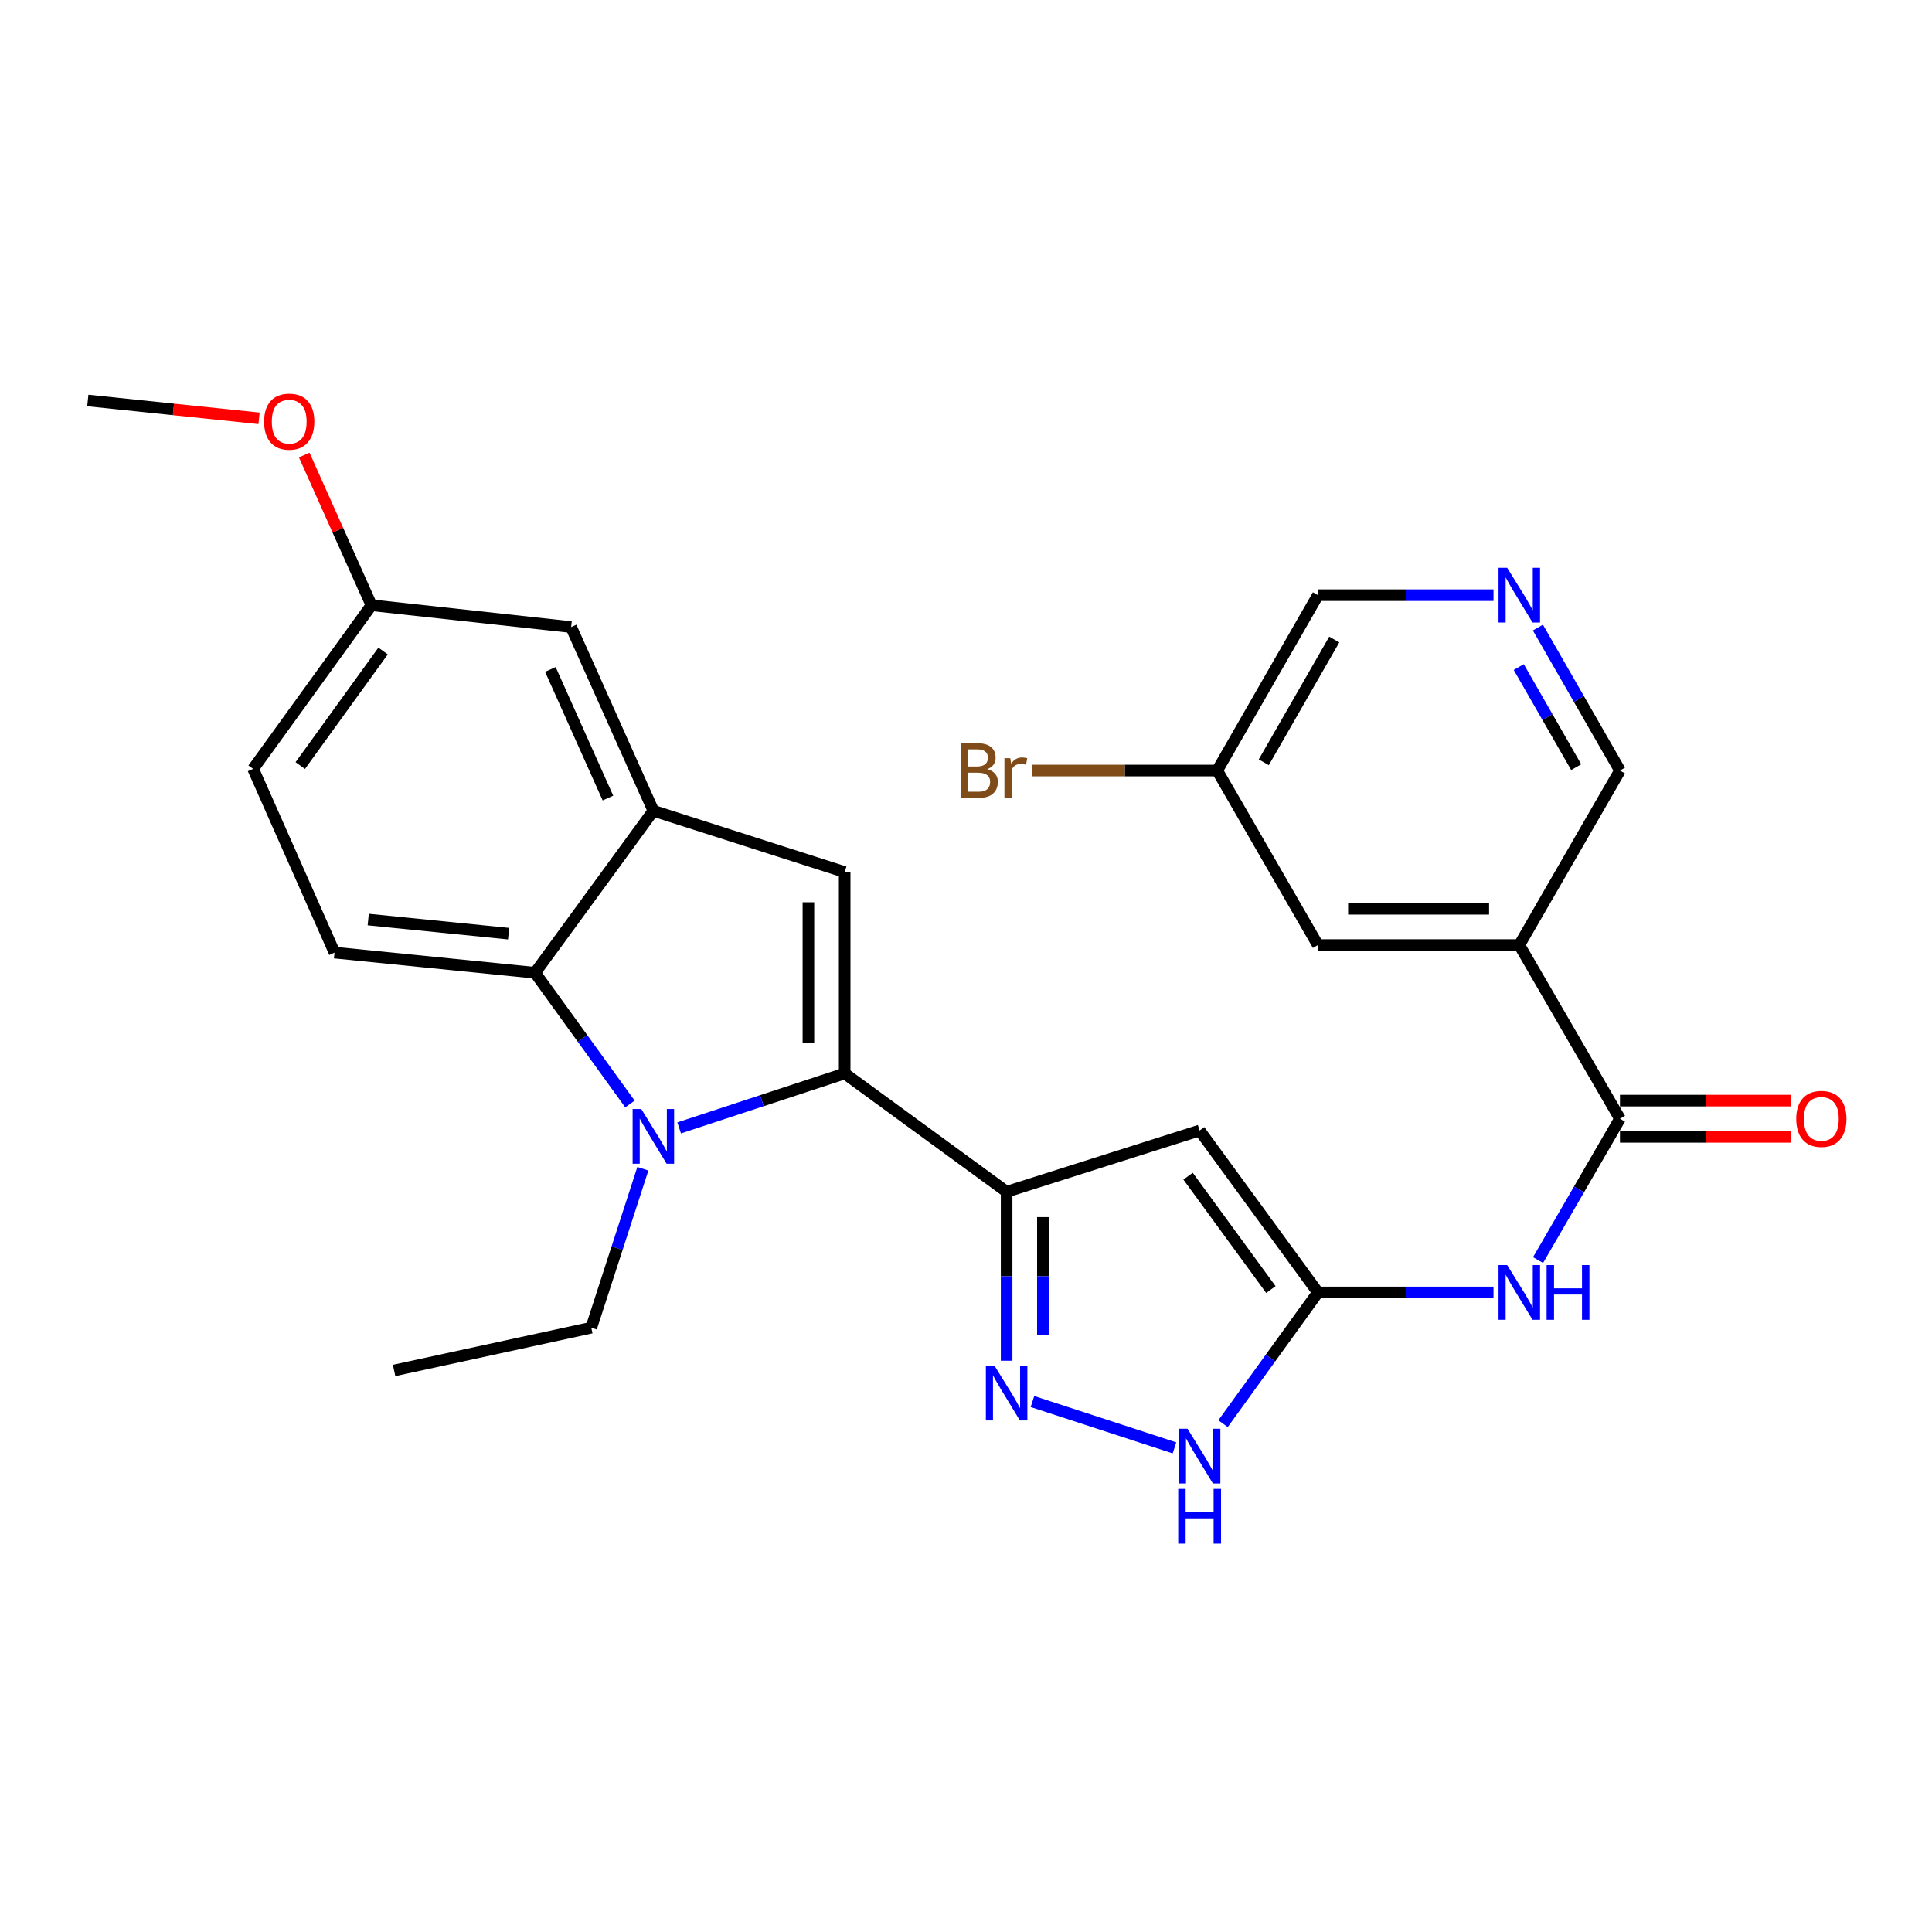 <?xml version='1.0' encoding='iso-8859-1'?>
<svg version='1.1' baseProfile='full'
              xmlns='http://www.w3.org/2000/svg'
                      xmlns:rdkit='http://www.rdkit.org/xml'
                      xmlns:xlink='http://www.w3.org/1999/xlink'
                  xml:space='preserve'
width='1000px' height='1000px' viewBox='0 0 1000 1000'>
<!-- END OF HEADER -->
<rect style='opacity:1.0;fill:#FFFFFF;stroke:none' width='1000' height='1000' x='0' y='0'> </rect>
<path class='bond-0' d='M 437.2,555.612 L 394.364,569.704' style='fill:none;fill-rule:evenodd;stroke:#000000;stroke-width:6px;stroke-linecap:butt;stroke-linejoin:miter;stroke-opacity:1' />
<path class='bond-0' d='M 394.364,569.704 L 351.528,583.796' style='fill:none;fill-rule:evenodd;stroke:#0000FF;stroke-width:6px;stroke-linecap:butt;stroke-linejoin:miter;stroke-opacity:1' />
<path class='bond-1' d='M 437.2,555.612 L 521.026,616.851' style='fill:none;fill-rule:evenodd;stroke:#000000;stroke-width:6px;stroke-linecap:butt;stroke-linejoin:miter;stroke-opacity:1' />
<path class='bond-2' d='M 437.2,555.612 L 437.2,451.38' style='fill:none;fill-rule:evenodd;stroke:#000000;stroke-width:6px;stroke-linecap:butt;stroke-linejoin:miter;stroke-opacity:1' />
<path class='bond-2' d='M 418.431,539.977 L 418.431,467.014' style='fill:none;fill-rule:evenodd;stroke:#000000;stroke-width:6px;stroke-linecap:butt;stroke-linejoin:miter;stroke-opacity:1' />
<path class='bond-6' d='M 326.052,571.414 L 301.497,537.46' style='fill:none;fill-rule:evenodd;stroke:#0000FF;stroke-width:6px;stroke-linecap:butt;stroke-linejoin:miter;stroke-opacity:1' />
<path class='bond-6' d='M 301.497,537.46 L 276.942,503.506' style='fill:none;fill-rule:evenodd;stroke:#000000;stroke-width:6px;stroke-linecap:butt;stroke-linejoin:miter;stroke-opacity:1' />
<path class='bond-18' d='M 332.742,604.949 L 319.393,646.082' style='fill:none;fill-rule:evenodd;stroke:#0000FF;stroke-width:6px;stroke-linecap:butt;stroke-linejoin:miter;stroke-opacity:1' />
<path class='bond-18' d='M 319.393,646.082 L 306.045,687.215' style='fill:none;fill-rule:evenodd;stroke:#000000;stroke-width:6px;stroke-linecap:butt;stroke-linejoin:miter;stroke-opacity:1' />
<path class='bond-3' d='M 521.026,616.851 L 620.92,585.152' style='fill:none;fill-rule:evenodd;stroke:#000000;stroke-width:6px;stroke-linecap:butt;stroke-linejoin:miter;stroke-opacity:1' />
<path class='bond-4' d='M 521.026,616.851 L 521.026,660.579' style='fill:none;fill-rule:evenodd;stroke:#000000;stroke-width:6px;stroke-linecap:butt;stroke-linejoin:miter;stroke-opacity:1' />
<path class='bond-4' d='M 521.026,660.579 L 521.026,704.307' style='fill:none;fill-rule:evenodd;stroke:#0000FF;stroke-width:6px;stroke-linecap:butt;stroke-linejoin:miter;stroke-opacity:1' />
<path class='bond-4' d='M 539.795,629.97 L 539.795,660.579' style='fill:none;fill-rule:evenodd;stroke:#000000;stroke-width:6px;stroke-linecap:butt;stroke-linejoin:miter;stroke-opacity:1' />
<path class='bond-4' d='M 539.795,660.579 L 539.795,691.189' style='fill:none;fill-rule:evenodd;stroke:#0000FF;stroke-width:6px;stroke-linecap:butt;stroke-linejoin:miter;stroke-opacity:1' />
<path class='bond-7' d='M 437.2,451.38 L 338.182,419.66' style='fill:none;fill-rule:evenodd;stroke:#000000;stroke-width:6px;stroke-linecap:butt;stroke-linejoin:miter;stroke-opacity:1' />
<path class='bond-5' d='M 620.92,585.152 L 682.149,668.967' style='fill:none;fill-rule:evenodd;stroke:#000000;stroke-width:6px;stroke-linecap:butt;stroke-linejoin:miter;stroke-opacity:1' />
<path class='bond-5' d='M 614.948,608.796 L 657.809,667.467' style='fill:none;fill-rule:evenodd;stroke:#000000;stroke-width:6px;stroke-linecap:butt;stroke-linejoin:miter;stroke-opacity:1' />
<path class='bond-10' d='M 534.393,725.435 L 607.904,749.422' style='fill:none;fill-rule:evenodd;stroke:#0000FF;stroke-width:6px;stroke-linecap:butt;stroke-linejoin:miter;stroke-opacity:1' />
<path class='bond-9' d='M 682.149,668.967 L 727.592,668.967' style='fill:none;fill-rule:evenodd;stroke:#000000;stroke-width:6px;stroke-linecap:butt;stroke-linejoin:miter;stroke-opacity:1' />
<path class='bond-9' d='M 727.592,668.967 L 773.036,668.967' style='fill:none;fill-rule:evenodd;stroke:#0000FF;stroke-width:6px;stroke-linecap:butt;stroke-linejoin:miter;stroke-opacity:1' />
<path class='bond-28' d='M 682.149,668.967 L 657.597,702.932' style='fill:none;fill-rule:evenodd;stroke:#000000;stroke-width:6px;stroke-linecap:butt;stroke-linejoin:miter;stroke-opacity:1' />
<path class='bond-28' d='M 657.597,702.932 L 633.045,736.896' style='fill:none;fill-rule:evenodd;stroke:#0000FF;stroke-width:6px;stroke-linecap:butt;stroke-linejoin:miter;stroke-opacity:1' />
<path class='bond-12' d='M 276.942,503.506 L 173.148,493.068' style='fill:none;fill-rule:evenodd;stroke:#000000;stroke-width:6px;stroke-linecap:butt;stroke-linejoin:miter;stroke-opacity:1' />
<path class='bond-12' d='M 263.251,483.265 L 190.595,475.959' style='fill:none;fill-rule:evenodd;stroke:#000000;stroke-width:6px;stroke-linecap:butt;stroke-linejoin:miter;stroke-opacity:1' />
<path class='bond-27' d='M 276.942,503.506 L 338.182,419.66' style='fill:none;fill-rule:evenodd;stroke:#000000;stroke-width:6px;stroke-linecap:butt;stroke-linejoin:miter;stroke-opacity:1' />
<path class='bond-14' d='M 338.182,419.66 L 295.617,324.572' style='fill:none;fill-rule:evenodd;stroke:#000000;stroke-width:6px;stroke-linecap:butt;stroke-linejoin:miter;stroke-opacity:1' />
<path class='bond-14' d='M 314.666,413.065 L 284.871,346.504' style='fill:none;fill-rule:evenodd;stroke:#000000;stroke-width:6px;stroke-linecap:butt;stroke-linejoin:miter;stroke-opacity:1' />
<path class='bond-8' d='M 838.487,579.052 L 817.29,615.631' style='fill:none;fill-rule:evenodd;stroke:#000000;stroke-width:6px;stroke-linecap:butt;stroke-linejoin:miter;stroke-opacity:1' />
<path class='bond-8' d='M 817.29,615.631 L 796.093,652.209' style='fill:none;fill-rule:evenodd;stroke:#0000FF;stroke-width:6px;stroke-linecap:butt;stroke-linejoin:miter;stroke-opacity:1' />
<path class='bond-11' d='M 838.487,579.052 L 786.381,489.158' style='fill:none;fill-rule:evenodd;stroke:#000000;stroke-width:6px;stroke-linecap:butt;stroke-linejoin:miter;stroke-opacity:1' />
<path class='bond-16' d='M 838.487,588.437 L 882.805,588.437' style='fill:none;fill-rule:evenodd;stroke:#000000;stroke-width:6px;stroke-linecap:butt;stroke-linejoin:miter;stroke-opacity:1' />
<path class='bond-16' d='M 882.805,588.437 L 927.123,588.437' style='fill:none;fill-rule:evenodd;stroke:#FF0000;stroke-width:6px;stroke-linecap:butt;stroke-linejoin:miter;stroke-opacity:1' />
<path class='bond-16' d='M 838.487,569.668 L 882.805,569.668' style='fill:none;fill-rule:evenodd;stroke:#000000;stroke-width:6px;stroke-linecap:butt;stroke-linejoin:miter;stroke-opacity:1' />
<path class='bond-16' d='M 882.805,569.668 L 927.123,569.668' style='fill:none;fill-rule:evenodd;stroke:#FF0000;stroke-width:6px;stroke-linecap:butt;stroke-linejoin:miter;stroke-opacity:1' />
<path class='bond-15' d='M 786.381,489.158 L 682.149,489.158' style='fill:none;fill-rule:evenodd;stroke:#000000;stroke-width:6px;stroke-linecap:butt;stroke-linejoin:miter;stroke-opacity:1' />
<path class='bond-15' d='M 770.747,470.389 L 697.784,470.389' style='fill:none;fill-rule:evenodd;stroke:#000000;stroke-width:6px;stroke-linecap:butt;stroke-linejoin:miter;stroke-opacity:1' />
<path class='bond-17' d='M 786.381,489.158 L 838.487,398.826' style='fill:none;fill-rule:evenodd;stroke:#000000;stroke-width:6px;stroke-linecap:butt;stroke-linejoin:miter;stroke-opacity:1' />
<path class='bond-21' d='M 173.148,493.068 L 131.021,397.96' style='fill:none;fill-rule:evenodd;stroke:#000000;stroke-width:6px;stroke-linecap:butt;stroke-linejoin:miter;stroke-opacity:1' />
<path class='bond-13' d='M 796.012,324.832 L 817.249,361.829' style='fill:none;fill-rule:evenodd;stroke:#0000FF;stroke-width:6px;stroke-linecap:butt;stroke-linejoin:miter;stroke-opacity:1' />
<path class='bond-13' d='M 817.249,361.829 L 838.487,398.826' style='fill:none;fill-rule:evenodd;stroke:#000000;stroke-width:6px;stroke-linecap:butt;stroke-linejoin:miter;stroke-opacity:1' />
<path class='bond-13' d='M 786.105,345.275 L 800.971,371.173' style='fill:none;fill-rule:evenodd;stroke:#0000FF;stroke-width:6px;stroke-linecap:butt;stroke-linejoin:miter;stroke-opacity:1' />
<path class='bond-13' d='M 800.971,371.173 L 815.838,397.071' style='fill:none;fill-rule:evenodd;stroke:#000000;stroke-width:6px;stroke-linecap:butt;stroke-linejoin:miter;stroke-opacity:1' />
<path class='bond-23' d='M 773.036,308.056 L 727.592,308.056' style='fill:none;fill-rule:evenodd;stroke:#0000FF;stroke-width:6px;stroke-linecap:butt;stroke-linejoin:miter;stroke-opacity:1' />
<path class='bond-23' d='M 727.592,308.056 L 682.149,308.056' style='fill:none;fill-rule:evenodd;stroke:#000000;stroke-width:6px;stroke-linecap:butt;stroke-linejoin:miter;stroke-opacity:1' />
<path class='bond-19' d='M 295.617,324.572 L 192.261,313.269' style='fill:none;fill-rule:evenodd;stroke:#000000;stroke-width:6px;stroke-linecap:butt;stroke-linejoin:miter;stroke-opacity:1' />
<path class='bond-20' d='M 682.149,489.158 L 630.033,398.826' style='fill:none;fill-rule:evenodd;stroke:#000000;stroke-width:6px;stroke-linecap:butt;stroke-linejoin:miter;stroke-opacity:1' />
<path class='bond-26' d='M 306.045,687.215 L 203.982,709.353' style='fill:none;fill-rule:evenodd;stroke:#000000;stroke-width:6px;stroke-linecap:butt;stroke-linejoin:miter;stroke-opacity:1' />
<path class='bond-24' d='M 192.261,313.269 L 174.865,274.398' style='fill:none;fill-rule:evenodd;stroke:#000000;stroke-width:6px;stroke-linecap:butt;stroke-linejoin:miter;stroke-opacity:1' />
<path class='bond-24' d='M 174.865,274.398 L 157.468,235.526' style='fill:none;fill-rule:evenodd;stroke:#FF0000;stroke-width:6px;stroke-linecap:butt;stroke-linejoin:miter;stroke-opacity:1' />
<path class='bond-29' d='M 192.261,313.269 L 131.021,397.96' style='fill:none;fill-rule:evenodd;stroke:#000000;stroke-width:6px;stroke-linecap:butt;stroke-linejoin:miter;stroke-opacity:1' />
<path class='bond-29' d='M 198.285,336.971 L 155.417,396.255' style='fill:none;fill-rule:evenodd;stroke:#000000;stroke-width:6px;stroke-linecap:butt;stroke-linejoin:miter;stroke-opacity:1' />
<path class='bond-22' d='M 630.033,398.826 L 582.165,398.826' style='fill:none;fill-rule:evenodd;stroke:#000000;stroke-width:6px;stroke-linecap:butt;stroke-linejoin:miter;stroke-opacity:1' />
<path class='bond-22' d='M 582.165,398.826 L 534.297,398.826' style='fill:none;fill-rule:evenodd;stroke:#7F4C19;stroke-width:6px;stroke-linecap:butt;stroke-linejoin:miter;stroke-opacity:1' />
<path class='bond-30' d='M 630.033,398.826 L 682.149,308.056' style='fill:none;fill-rule:evenodd;stroke:#000000;stroke-width:6px;stroke-linecap:butt;stroke-linejoin:miter;stroke-opacity:1' />
<path class='bond-30' d='M 654.128,394.556 L 690.609,331.017' style='fill:none;fill-rule:evenodd;stroke:#000000;stroke-width:6px;stroke-linecap:butt;stroke-linejoin:miter;stroke-opacity:1' />
<path class='bond-25' d='M 134.077,216.533 L 89.766,211.915' style='fill:none;fill-rule:evenodd;stroke:#FF0000;stroke-width:6px;stroke-linecap:butt;stroke-linejoin:miter;stroke-opacity:1' />
<path class='bond-25' d='M 89.766,211.915 L 45.455,207.296' style='fill:none;fill-rule:evenodd;stroke:#000000;stroke-width:6px;stroke-linecap:butt;stroke-linejoin:miter;stroke-opacity:1' />
<path  class='atom-1' d='M 331.922 574.027
L 341.202 589.027
Q 342.122 590.507, 343.602 593.187
Q 345.082 595.867, 345.162 596.027
L 345.162 574.027
L 348.922 574.027
L 348.922 602.347
L 345.042 602.347
L 335.082 585.947
Q 333.922 584.027, 332.682 581.827
Q 331.482 579.627, 331.122 578.947
L 331.122 602.347
L 327.442 602.347
L 327.442 574.027
L 331.922 574.027
' fill='#0000FF'/>
<path  class='atom-5' d='M 514.766 706.913
L 524.046 721.913
Q 524.966 723.393, 526.446 726.073
Q 527.926 728.753, 528.006 728.913
L 528.006 706.913
L 531.766 706.913
L 531.766 735.233
L 527.886 735.233
L 517.926 718.833
Q 516.766 716.913, 515.526 714.713
Q 514.326 712.513, 513.966 711.833
L 513.966 735.233
L 510.286 735.233
L 510.286 706.913
L 514.766 706.913
' fill='#0000FF'/>
<path  class='atom-10' d='M 780.121 654.807
L 789.401 669.807
Q 790.321 671.287, 791.801 673.967
Q 793.281 676.647, 793.361 676.807
L 793.361 654.807
L 797.121 654.807
L 797.121 683.127
L 793.241 683.127
L 783.281 666.727
Q 782.121 664.807, 780.881 662.607
Q 779.681 660.407, 779.321 659.727
L 779.321 683.127
L 775.641 683.127
L 775.641 654.807
L 780.121 654.807
' fill='#0000FF'/>
<path  class='atom-10' d='M 800.521 654.807
L 804.361 654.807
L 804.361 666.847
L 818.841 666.847
L 818.841 654.807
L 822.681 654.807
L 822.681 683.127
L 818.841 683.127
L 818.841 670.047
L 804.361 670.047
L 804.361 683.127
L 800.521 683.127
L 800.521 654.807
' fill='#0000FF'/>
<path  class='atom-11' d='M 614.66 739.509
L 623.94 754.509
Q 624.86 755.989, 626.34 758.669
Q 627.82 761.349, 627.9 761.509
L 627.9 739.509
L 631.66 739.509
L 631.66 767.829
L 627.78 767.829
L 617.82 751.429
Q 616.66 749.509, 615.42 747.309
Q 614.22 745.109, 613.86 744.429
L 613.86 767.829
L 610.18 767.829
L 610.18 739.509
L 614.66 739.509
' fill='#0000FF'/>
<path  class='atom-11' d='M 609.84 770.661
L 613.68 770.661
L 613.68 782.701
L 628.16 782.701
L 628.16 770.661
L 632 770.661
L 632 798.981
L 628.16 798.981
L 628.16 785.901
L 613.68 785.901
L 613.68 798.981
L 609.84 798.981
L 609.84 770.661
' fill='#0000FF'/>
<path  class='atom-14' d='M 780.121 293.896
L 789.401 308.896
Q 790.321 310.376, 791.801 313.056
Q 793.281 315.736, 793.361 315.896
L 793.361 293.896
L 797.121 293.896
L 797.121 322.216
L 793.241 322.216
L 783.281 305.816
Q 782.121 303.896, 780.881 301.696
Q 779.681 299.496, 779.321 298.816
L 779.321 322.216
L 775.641 322.216
L 775.641 293.896
L 780.121 293.896
' fill='#0000FF'/>
<path  class='atom-17' d='M 929.729 579.132
Q 929.729 572.332, 933.089 568.532
Q 936.449 564.732, 942.729 564.732
Q 949.009 564.732, 952.369 568.532
Q 955.729 572.332, 955.729 579.132
Q 955.729 586.012, 952.329 589.932
Q 948.929 593.812, 942.729 593.812
Q 936.489 593.812, 933.089 589.932
Q 929.729 586.052, 929.729 579.132
M 942.729 590.612
Q 947.049 590.612, 949.369 587.732
Q 951.729 584.812, 951.729 579.132
Q 951.729 573.572, 949.369 570.772
Q 947.049 567.932, 942.729 567.932
Q 938.409 567.932, 936.049 570.732
Q 933.729 573.532, 933.729 579.132
Q 933.729 584.852, 936.049 587.732
Q 938.409 590.612, 942.729 590.612
' fill='#FF0000'/>
<path  class='atom-23' d='M 511.011 398.106
Q 513.731 398.866, 515.091 400.546
Q 516.491 402.186, 516.491 404.626
Q 516.491 408.546, 513.971 410.786
Q 511.491 412.986, 506.771 412.986
L 497.251 412.986
L 497.251 384.666
L 505.611 384.666
Q 510.451 384.666, 512.891 386.626
Q 515.331 388.586, 515.331 392.186
Q 515.331 396.466, 511.011 398.106
M 501.051 387.866
L 501.051 396.746
L 505.611 396.746
Q 508.411 396.746, 509.851 395.626
Q 511.331 394.466, 511.331 392.186
Q 511.331 387.866, 505.611 387.866
L 501.051 387.866
M 506.771 409.786
Q 509.531 409.786, 511.011 408.466
Q 512.491 407.146, 512.491 404.626
Q 512.491 402.306, 510.851 401.146
Q 509.251 399.946, 506.171 399.946
L 501.051 399.946
L 501.051 409.786
L 506.771 409.786
' fill='#7F4C19'/>
<path  class='atom-23' d='M 522.931 392.426
L 523.371 395.266
Q 525.531 392.066, 529.051 392.066
Q 530.171 392.066, 531.691 392.466
L 531.091 395.826
Q 529.371 395.426, 528.411 395.426
Q 526.731 395.426, 525.611 396.106
Q 524.531 396.746, 523.651 398.306
L 523.651 412.986
L 519.891 412.986
L 519.891 392.426
L 522.931 392.426
' fill='#7F4C19'/>
<path  class='atom-25' d='M 136.697 218.241
Q 136.697 211.441, 140.057 207.641
Q 143.417 203.841, 149.697 203.841
Q 155.977 203.841, 159.337 207.641
Q 162.697 211.441, 162.697 218.241
Q 162.697 225.121, 159.297 229.041
Q 155.897 232.921, 149.697 232.921
Q 143.457 232.921, 140.057 229.041
Q 136.697 225.161, 136.697 218.241
M 149.697 229.721
Q 154.017 229.721, 156.337 226.841
Q 158.697 223.921, 158.697 218.241
Q 158.697 212.681, 156.337 209.881
Q 154.017 207.041, 149.697 207.041
Q 145.377 207.041, 143.017 209.841
Q 140.697 212.641, 140.697 218.241
Q 140.697 223.961, 143.017 226.841
Q 145.377 229.721, 149.697 229.721
' fill='#FF0000'/>
</svg>
